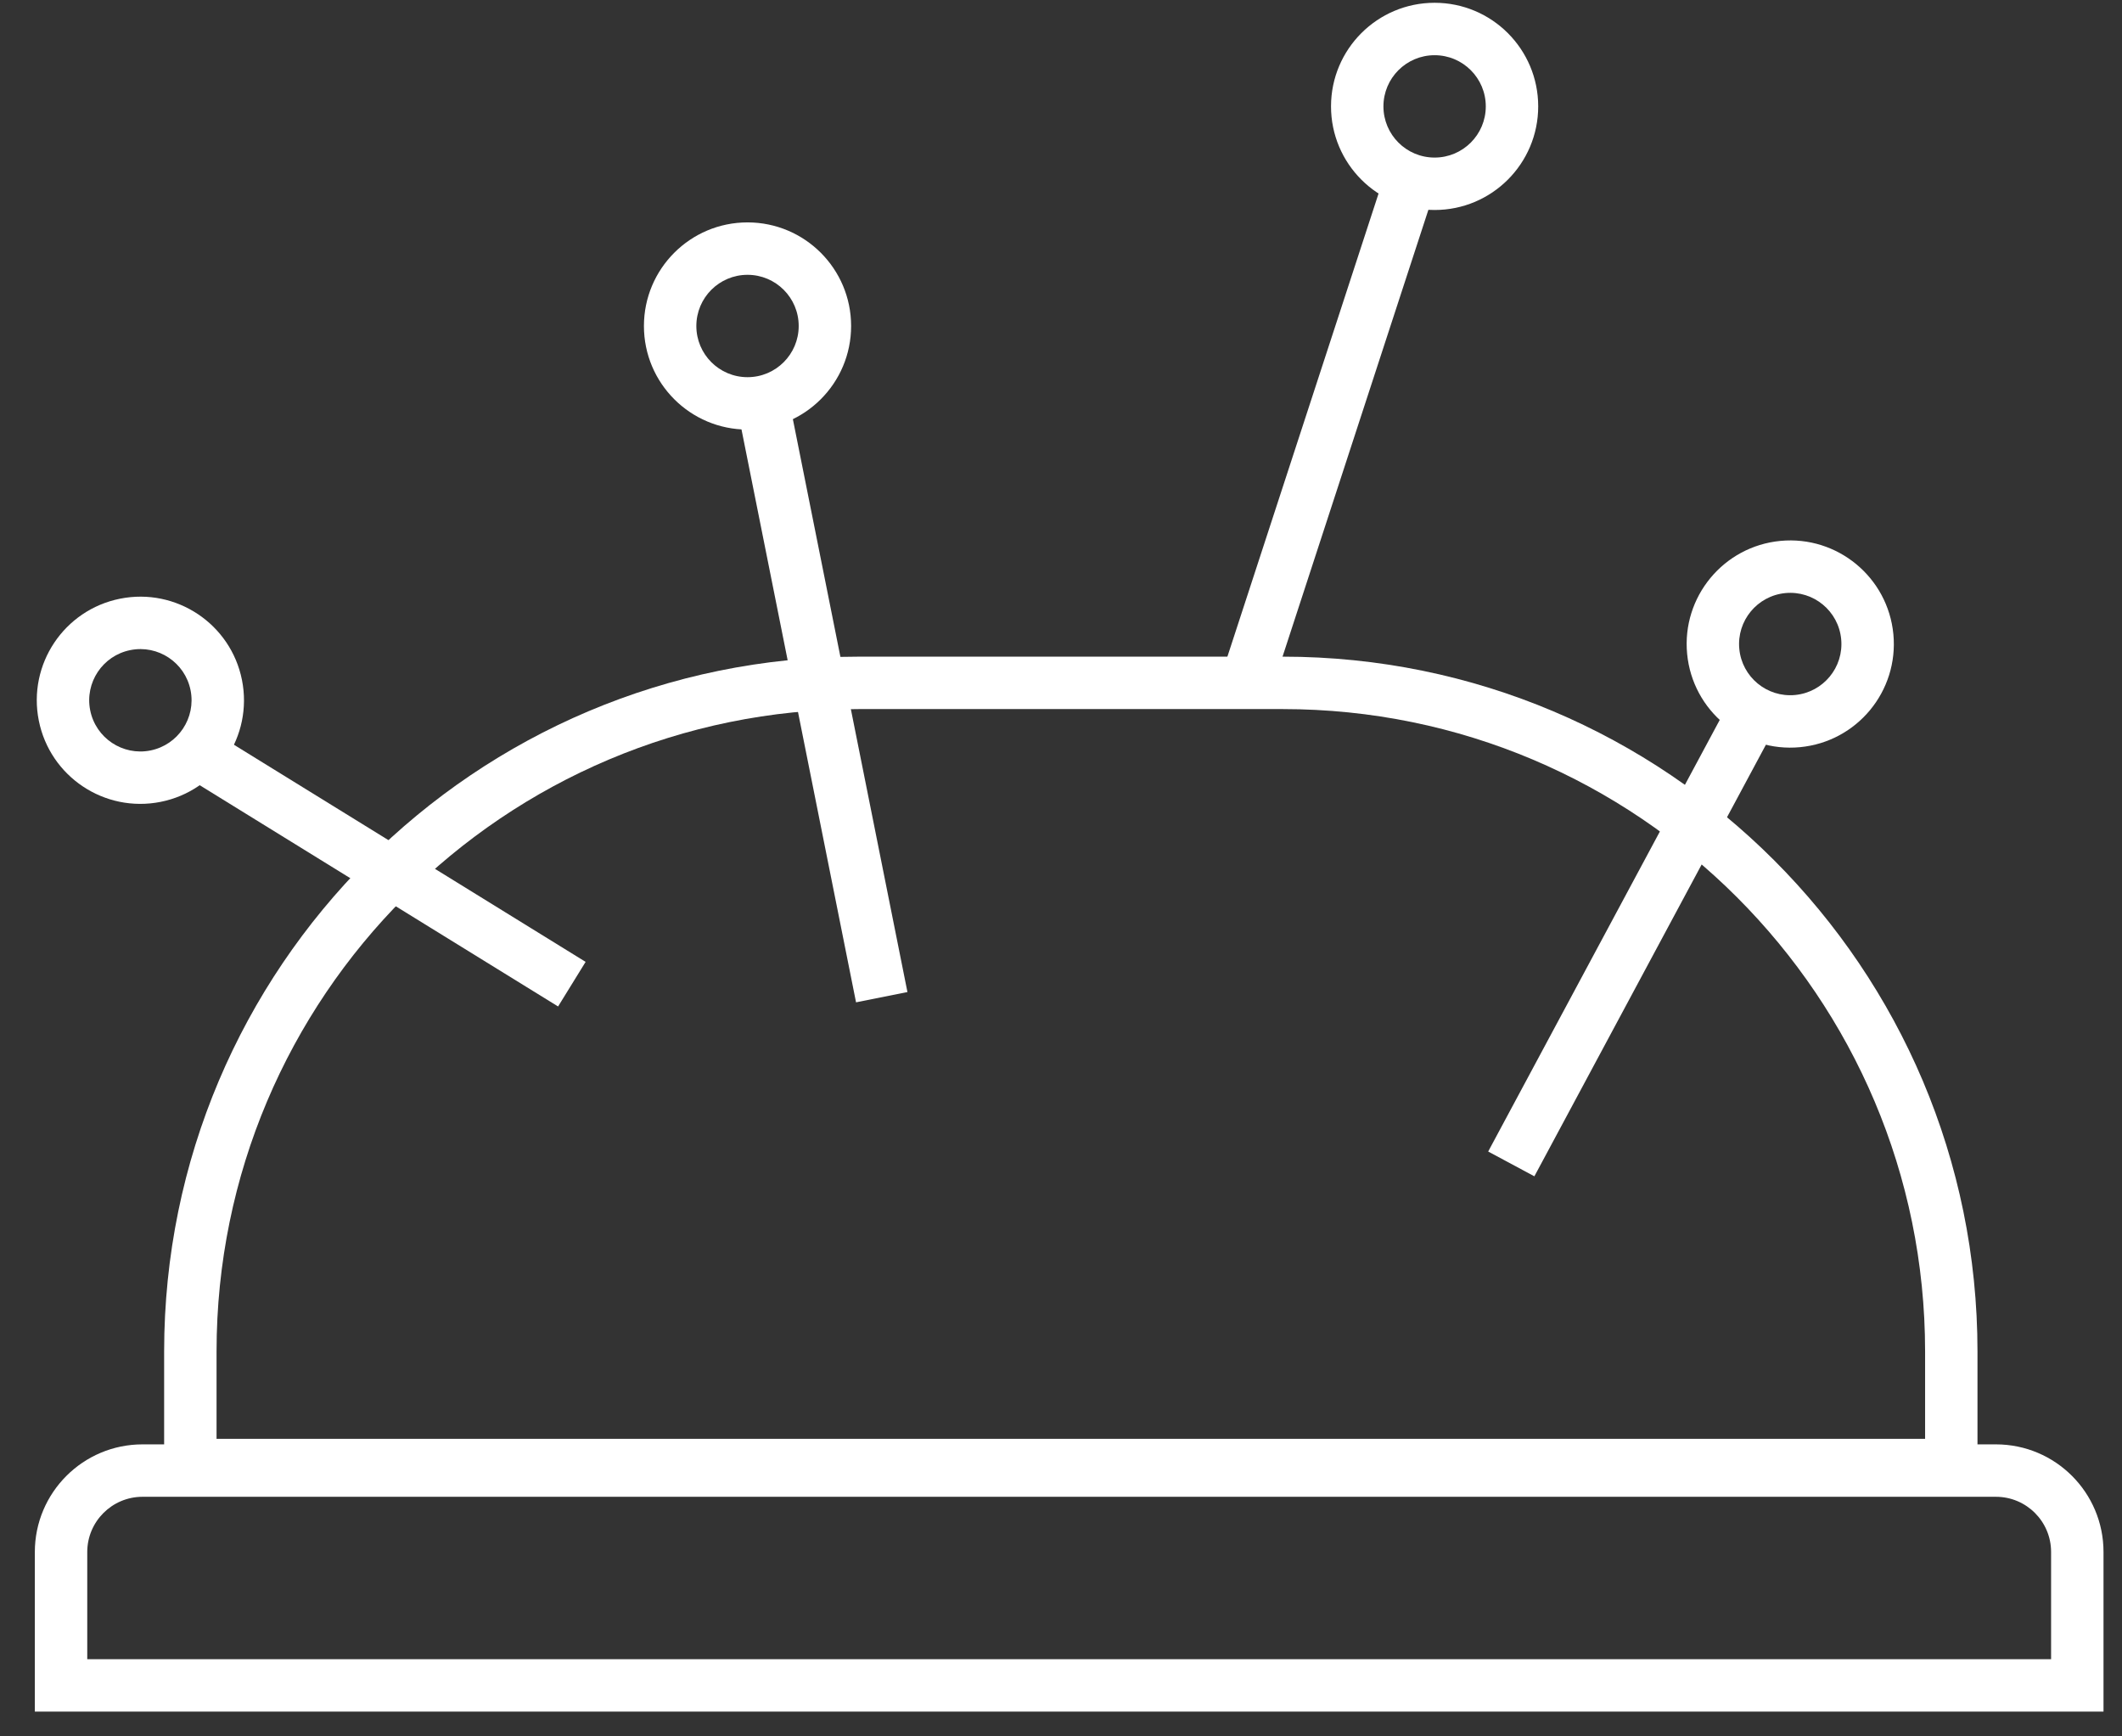 <svg width="77" height="63" viewBox="0 0 77 63" fill="none" xmlns="http://www.w3.org/2000/svg">
<rect x="0" y="0" width="77" height="63" fill="#333333" stroke="none"/>
<path d="M6.775 27.081C11.434 29.956 16.092 32.833 20.75 35.708L6.775 27.081Z" fill="white"/>
<path fill-rule="evenodd" clip-rule="evenodd" d="M16.592 32.023C13.486 30.106 10.38 28.189 7.275 26.272L6.276 27.89C9.382 29.807 12.487 31.724 15.593 33.642C17.145 34.6 18.698 35.559 20.251 36.517L21.25 34.899C19.697 33.941 18.145 32.982 16.592 32.023Z" fill="white"/>
<path fill-rule="evenodd" clip-rule="evenodd" d="M26.729 14.694L31.063 36.367L32.928 35.994L28.593 14.321L26.729 14.694Z" fill="white"/>
<path fill-rule="evenodd" clip-rule="evenodd" d="M50.554 5.395L44.324 24.481L46.132 25.071L52.362 5.986L50.554 5.395Z" fill="white"/>
<path fill-rule="evenodd" clip-rule="evenodd" d="M62.798 25.385L54.001 41.78L55.677 42.679L64.474 26.284L62.798 25.385Z" fill="white"/>
<path fill-rule="evenodd" clip-rule="evenodd" d="M28.982 11.828C28.982 12.853 28.151 13.685 27.125 13.685C26.099 13.685 25.268 12.853 25.268 11.828C25.268 10.802 26.099 9.971 27.125 9.971C28.151 9.971 28.982 10.802 28.982 11.828ZM27.125 15.586C29.201 15.586 30.884 13.904 30.884 11.828C30.884 9.752 29.201 8.069 27.125 8.069C25.049 8.069 23.366 9.752 23.366 11.828C23.366 13.904 25.049 15.586 27.125 15.586Z" fill="white"/>
<path fill-rule="evenodd" clip-rule="evenodd" d="M53.914 3.86C53.914 4.886 53.083 5.717 52.057 5.717C51.031 5.717 50.2 4.886 50.2 3.86C50.2 2.835 51.031 2.003 52.057 2.003C53.083 2.003 53.914 2.835 53.914 3.86ZM52.057 7.619C54.133 7.619 55.816 5.936 55.816 3.86C55.816 1.784 54.133 0.101 52.057 0.101C49.981 0.101 48.298 1.784 48.298 3.86C48.298 5.936 49.981 7.619 52.057 7.619Z" fill="white"/>
<path fill-rule="evenodd" clip-rule="evenodd" d="M66.81 23.191C66.908 24.212 66.159 25.118 65.138 25.216C64.117 25.313 63.21 24.564 63.113 23.543C63.016 22.522 63.765 21.616 64.786 21.518C65.807 21.421 66.713 22.17 66.81 23.191ZM65.318 27.109C67.385 26.912 68.9 25.077 68.704 23.011C68.507 20.944 66.672 19.428 64.605 19.625C62.539 19.822 61.023 21.657 61.22 23.723C61.417 25.79 63.252 27.306 65.318 27.109Z" fill="white"/>
<path fill-rule="evenodd" clip-rule="evenodd" d="M6.915 25.043C7.116 26.049 6.464 27.027 5.458 27.229C4.452 27.43 3.474 26.777 3.273 25.772C3.072 24.766 3.724 23.788 4.73 23.587C5.735 23.385 6.714 24.038 6.915 25.043ZM5.831 29.093C7.867 28.686 9.187 26.706 8.78 24.67C8.373 22.635 6.392 21.315 4.357 21.722C2.321 22.129 1.001 24.109 1.408 26.145C1.815 28.18 3.795 29.5 5.831 29.093Z" fill="white"/>
<path fill-rule="evenodd" clip-rule="evenodd" d="M5.172 54.307C4.064 54.307 3.166 55.206 3.166 56.313V60.2H74.427V56.309C74.427 55.203 73.531 54.307 72.426 54.307H5.172ZM1.264 56.313C1.264 54.156 3.013 52.405 5.172 52.405H72.426C74.582 52.405 76.329 54.153 76.329 56.309V62.101H1.264V56.313Z" fill="white"/>
<path fill-rule="evenodd" clip-rule="evenodd" d="M31.166 25.727C18.293 25.727 7.858 36.162 7.858 49.035V52.204H69.855V49.035C69.855 36.162 59.419 25.727 46.547 25.727H31.166ZM5.956 49.035C5.956 35.111 17.243 23.825 31.166 23.825H46.547C60.47 23.825 71.756 35.111 71.756 49.035V54.105H5.956V49.035Z" fill="white"/>
</svg>
